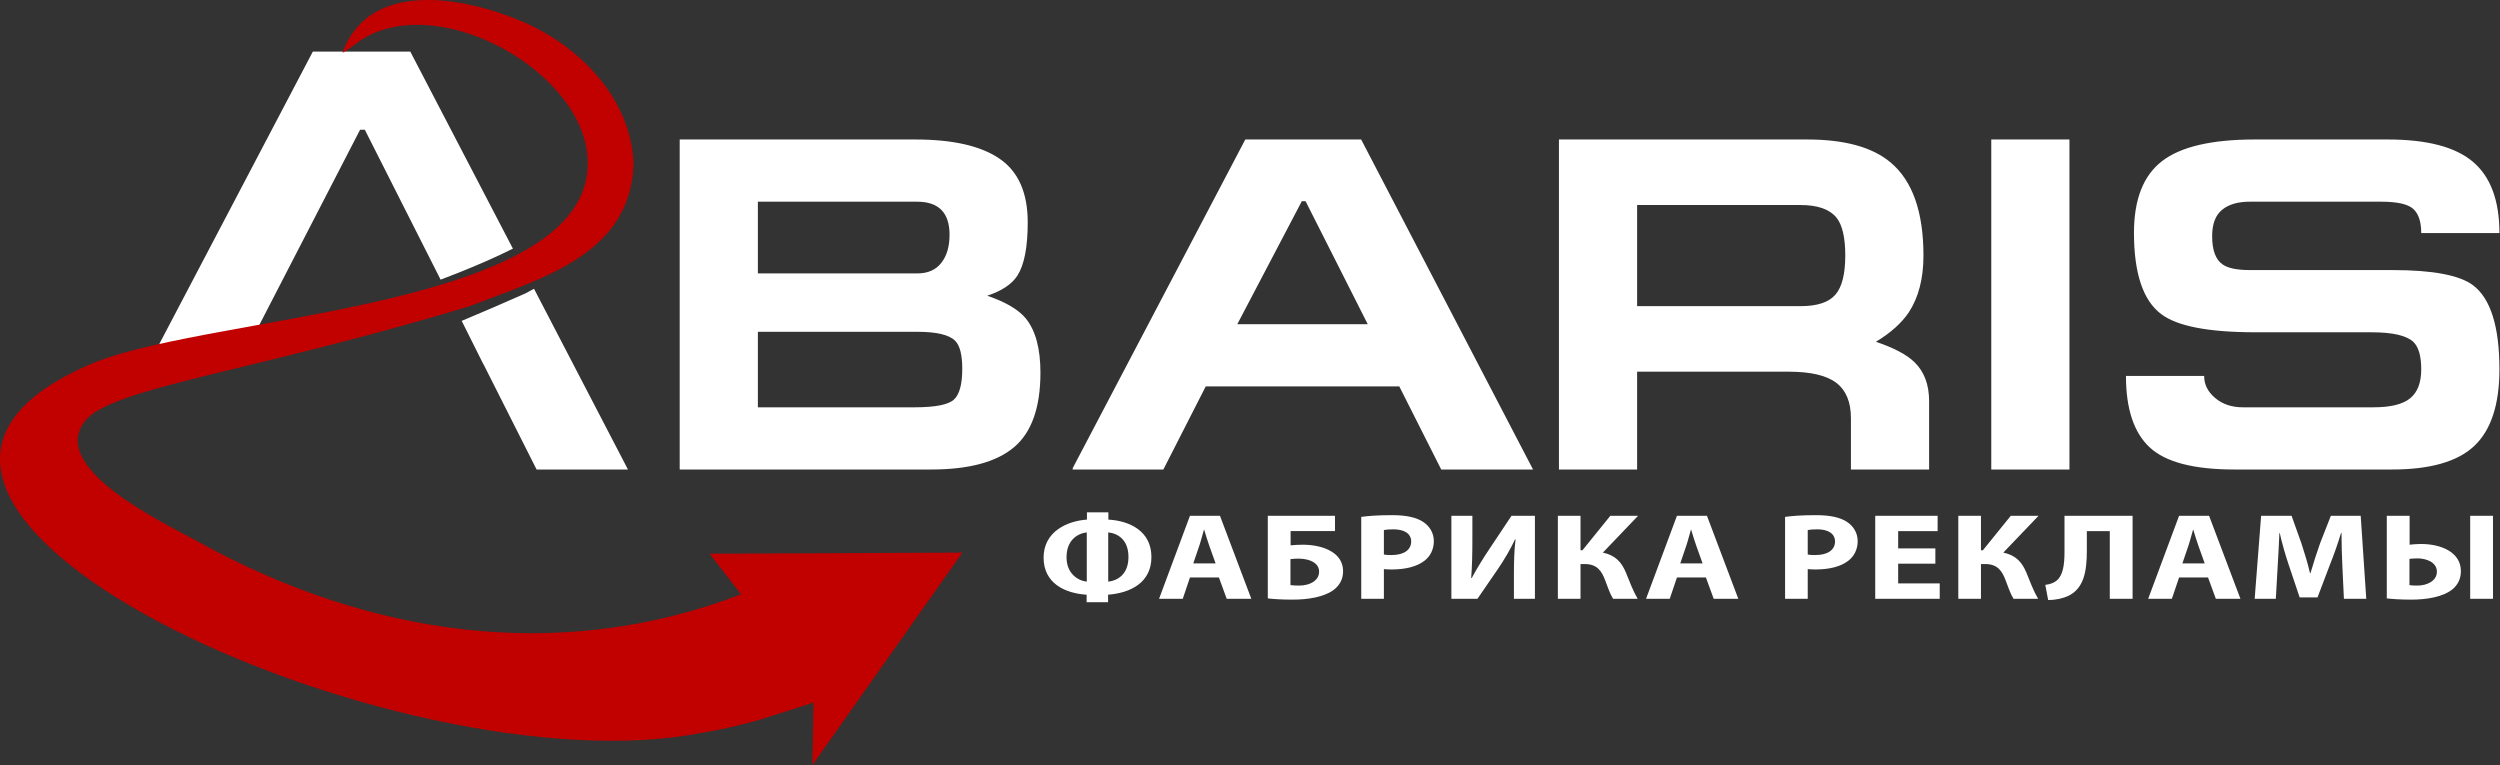 <svg width="281" height="86" viewBox="0 0 281 86" fill="none" xmlns="http://www.w3.org/2000/svg">
<rect x="0" y="0" width="281" height="86" fill="#333333" stroke="none"/>
<g clip-path="url(#clip0_560_975)">
<path fill-rule="evenodd" clip-rule="evenodd" d="M15.346 43.536L35.163 5.798H46.115L57.651 27.947C55.687 28.93 53.661 29.805 51.632 30.615C50.933 30.895 50.23 31.167 49.525 31.434L41.007 14.585H40.471L28.152 38.455C27.843 38.556 27.533 38.657 27.223 38.758C25.073 39.462 22.922 40.193 20.812 41.013C19.09 41.682 17.342 42.422 15.725 43.322C15.599 43.392 15.472 43.463 15.346 43.536ZM60.024 32.461L70.582 52.772H60.313L54.347 40.945H54.333L51.894 36.066C54.266 35.076 56.628 34.062 58.979 33.015L59.007 33.003L59.035 32.988C59.364 32.811 59.694 32.636 60.024 32.461ZM268.389 15.678C272.8 15.678 275.994 16.515 277.97 18.196C279.946 19.877 280.935 22.545 280.935 26.193H272.147C272.147 24.93 271.847 24.022 271.248 23.48C270.648 22.937 269.448 22.67 267.648 22.67H252.879C251.538 22.67 250.498 22.973 249.757 23.587C249.015 24.191 248.645 25.179 248.645 26.54C248.645 28.114 249.033 29.173 249.809 29.715C250.409 30.142 251.433 30.356 252.879 30.356H268.919C273.435 30.356 276.453 30.926 277.97 32.063C279.946 33.559 280.935 36.708 280.935 41.511C280.935 45.461 279.999 48.325 278.129 50.104C276.259 51.883 273.171 52.772 268.866 52.772H251.133C246.58 52.772 243.413 51.946 241.631 50.29C239.849 48.636 238.958 45.959 238.958 42.258H247.745C247.745 43.218 248.159 44.046 248.989 44.74C249.818 45.434 250.85 45.781 252.085 45.781H266.801C268.706 45.781 270.074 45.443 270.903 44.767C271.733 44.091 272.147 43.005 272.147 41.511C272.147 40.016 271.847 38.985 271.248 38.415C270.471 37.703 268.901 37.348 266.536 37.348H253.515C248.257 37.348 244.728 36.672 242.928 35.311C240.881 33.781 239.858 30.73 239.858 26.166C239.858 22.421 240.908 19.735 243.008 18.116C245.107 16.488 248.592 15.678 253.462 15.678H268.389ZM232.606 15.678V52.772H223.819V15.678H232.606ZM216.832 52.772H208.045V47.008C208.045 45.194 207.497 43.868 206.403 43.032C205.31 42.196 203.527 41.778 201.057 41.778H184.012V52.772H175.225V15.678H203.121C207.321 15.678 210.445 16.532 212.491 18.25C214.961 20.313 216.196 23.809 216.196 28.728C216.196 31.299 215.649 33.425 214.556 35.097C213.744 36.307 212.509 37.419 210.85 38.415C212.861 39.091 214.308 39.856 215.191 40.711C216.285 41.778 216.832 43.237 216.832 45.087V52.772ZM184.012 23.044V34.412H202.381C204.251 34.412 205.556 33.986 206.298 33.122C207.039 32.269 207.409 30.8 207.409 28.728C207.409 26.691 207.074 25.259 206.403 24.441C205.627 23.507 204.286 23.044 202.381 23.044H184.012ZM139.072 36.44H153.734L146.747 22.616H146.324L139.072 36.44ZM130.761 52.772H120.547L120.605 52.665L120.544 52.673L139.972 15.678H152.993L172.314 52.772H161.992L157.281 43.432H135.525L130.761 52.772ZM85.185 37.294V45.781H102.812C105.106 45.781 106.57 45.496 107.206 44.926C107.841 44.358 108.158 43.201 108.158 41.457C108.158 39.892 107.894 38.842 107.364 38.308C106.694 37.633 105.282 37.294 103.13 37.294H85.185ZM76.398 52.772V15.678H102.865C107.1 15.678 110.267 16.399 112.366 17.849C114.466 19.29 115.516 21.674 115.516 24.992C115.516 27.776 115.128 29.778 114.352 30.987C113.716 31.957 112.587 32.704 110.964 33.238C113.046 33.95 114.493 34.804 115.305 35.8C116.399 37.152 116.945 39.18 116.945 41.884C116.945 45.798 115.957 48.592 113.981 50.264C112.005 51.936 108.9 52.772 104.665 52.772H76.398ZM85.185 22.67V30.73H103.13C104.294 30.73 105.185 30.338 105.803 29.546C106.42 28.763 106.729 27.705 106.729 26.38C106.729 23.907 105.512 22.67 103.077 22.67H85.185Z" fill="white"/>
<path fill-rule="evenodd" clip-rule="evenodd" d="M122.171 57.585V58.403C119.979 58.554 117.299 59.73 117.299 62.678C117.299 65.544 119.676 66.692 122.137 66.845V67.689H124.548V66.845C127.059 66.651 129.42 65.489 129.42 62.61C129.42 59.703 126.992 58.541 124.581 58.403V57.585H122.171ZM122.154 65.377C121.143 65.267 119.878 64.464 119.878 62.637C119.878 60.672 121.159 59.952 122.154 59.841V65.377ZM124.564 59.841C125.627 59.952 126.84 60.645 126.84 62.61C126.84 64.589 125.559 65.281 124.564 65.377V59.841ZM137.006 64.907L137.882 67.302H140.647L137.123 57.973H133.752L130.279 67.302H132.943L133.752 64.907H137.006ZM134.123 63.329L134.797 61.35C134.983 60.811 135.151 60.105 135.32 59.551H135.354C135.522 60.105 135.724 60.797 135.927 61.35L136.635 63.329H134.123ZM142.501 57.973V67.26C143.074 67.329 144.001 67.398 145.266 67.398C147.002 67.398 148.789 67.123 149.885 66.319C150.542 65.835 150.964 65.128 150.964 64.215C150.964 63.191 150.441 62.457 149.649 61.987C148.789 61.461 147.592 61.226 146.446 61.226C145.991 61.226 145.451 61.254 145.064 61.294V59.689H150.053V57.973H142.501ZM145.047 62.845C145.367 62.804 145.67 62.79 145.957 62.79C146.564 62.79 147.205 62.915 147.66 63.205C148.03 63.44 148.266 63.786 148.266 64.257C148.266 64.713 148.047 65.087 147.71 65.336C147.289 65.655 146.665 65.82 146.041 65.82C145.687 65.82 145.333 65.807 145.047 65.766V62.845ZM153.004 67.302H155.549V63.966C155.785 63.993 156.088 64.008 156.426 64.008C157.943 64.008 159.241 63.703 160.117 63.024C160.792 62.499 161.163 61.724 161.163 60.811C161.163 59.897 160.674 59.121 159.949 58.652C159.19 58.153 158.061 57.904 156.476 57.904C154.909 57.904 153.796 57.986 153.004 58.098V67.302ZM155.549 59.578C155.734 59.537 156.089 59.495 156.611 59.495C157.892 59.495 158.617 60.008 158.617 60.866C158.617 61.821 157.774 62.388 156.409 62.388C156.038 62.388 155.769 62.375 155.549 62.333V59.578ZM163.135 57.973V67.302H166.068L168.378 63.938C169.052 62.956 169.777 61.724 170.299 60.616H170.35C170.198 61.835 170.165 63.108 170.165 64.548V67.302H172.525V57.973H169.895L167.451 61.641C166.776 62.637 166.018 63.869 165.428 64.963H165.36C165.462 63.717 165.495 62.236 165.495 60.741V57.973H163.135ZM175.104 57.973V67.302H177.65V63.399H178.138C179.52 63.399 180.043 64.201 180.431 65.254C180.701 65.945 180.92 66.665 181.307 67.302H184.072C183.533 66.374 183.162 65.364 182.758 64.368C182.285 63.247 181.628 62.416 180.161 62.112L184.123 57.973H181.004L177.868 61.848H177.65V57.973H175.104ZM191.743 64.907L192.619 67.302H195.384L191.861 57.973H188.489L185.017 67.302H187.68L188.489 64.907H191.743ZM188.86 63.329L189.534 61.35C189.72 60.811 189.888 60.105 190.057 59.551H190.09C190.259 60.105 190.462 60.797 190.664 61.35L191.372 63.329H188.86ZM200.643 67.302H203.189V63.966C203.425 63.993 203.728 64.008 204.066 64.008C205.583 64.008 206.881 63.703 207.757 63.024C208.432 62.499 208.803 61.724 208.803 60.811C208.803 59.897 208.314 59.121 207.589 58.652C206.83 58.153 205.7 57.904 204.116 57.904C202.548 57.904 201.436 57.986 200.643 58.098V67.302ZM203.189 59.578C203.374 59.537 203.728 59.495 204.251 59.495C205.532 59.495 206.257 60.008 206.257 60.866C206.257 61.821 205.414 62.388 204.048 62.388C203.678 62.388 203.408 62.375 203.189 62.333V59.578ZM217.535 61.641H213.354V59.703H217.788V57.973H210.775V67.302H218.024V65.572H213.354V63.357H217.535V61.641ZM220.114 57.973V67.302H222.66V63.399H223.149C224.531 63.399 225.053 64.201 225.441 65.254C225.711 65.945 225.93 66.665 226.318 67.302H229.083C228.543 66.374 228.172 65.364 227.768 64.368C227.295 63.247 226.638 62.416 225.172 62.112L229.133 57.973H226.014L222.879 61.848H222.66V57.973H220.114ZM232.049 57.973V62.056C232.049 63.468 231.881 64.658 231.19 65.239C230.903 65.489 230.448 65.682 229.891 65.738L230.212 67.44C231.123 67.44 231.898 67.246 232.471 66.984C234.19 66.153 234.561 64.312 234.561 61.918V59.703H237.14V67.302H239.703V57.973H232.049ZM248.183 64.907L249.059 67.302H251.824L248.3 57.973H244.929L241.456 67.302H244.119L244.929 64.907H248.183ZM245.3 63.329L245.974 61.35C246.159 60.811 246.328 60.105 246.496 59.551H246.53C246.699 60.105 246.901 60.797 247.103 61.35L247.811 63.329H245.3ZM263.455 67.302H265.967L265.343 57.973H261.989L260.775 61.073C260.404 62.112 260.016 63.343 259.696 64.423H259.645C259.393 63.329 259.039 62.167 258.684 61.087L257.572 57.973H254.15L253.425 67.302H255.802L256.004 63.758C256.088 62.596 256.139 61.156 256.207 59.897H256.24C256.51 61.115 256.898 62.444 257.269 63.537L258.482 67.15H260.488L261.871 63.509C262.309 62.416 262.781 61.087 263.135 59.897H263.185C263.185 61.254 263.236 62.61 263.287 63.731L263.455 67.302ZM268.276 57.973V67.26C268.85 67.329 269.794 67.398 271.024 67.398C272.693 67.398 274.598 67.123 275.694 66.208C276.25 65.724 276.604 65.074 276.604 64.201C276.604 62.097 274.447 61.143 272.103 61.143C271.682 61.143 271.159 61.184 270.839 61.226V57.973H268.276ZM270.822 62.818C271.075 62.79 271.378 62.762 271.733 62.762C272.71 62.762 273.907 63.191 273.907 64.257C273.907 65.281 272.828 65.82 271.699 65.82C271.344 65.82 271.041 65.807 270.822 65.766V62.818ZM277.649 57.973V67.302H280.212V57.973H277.649Z" fill="white"/>
<path fill-rule="evenodd" clip-rule="evenodd" d="M10.774 40.684C-27.229 56.272 44.887 89.082 78.859 82.37C81.243 81.998 83.061 81.525 85.255 80.942L91.442 78.969L91.31 85.989L108.173 62.114L79.763 62.238L83.298 66.799C62.888 74.653 41.379 71.486 22.244 60.872C18.636 58.871 4.722 52.387 9.862 46.988C11.9 44.848 19.776 43.121 22.928 42.275C33.172 39.8 42.807 37.458 52.831 34.4C60.92 31.256 70.834 28.632 71.215 18.475C70.97 11.108 65.194 5.23 58.804 2.462C52.587 -0.229 41.567 -2.539 38.489 5.932C39.4 5.468 40.09 4.743 41.177 4.147C50.021 -0.709 65.855 8.301 66.067 18.136C66.421 34.639 24.548 35.28 10.774 40.684Z" fill="#C10000"/>
</g>
<defs>
<clipPath id="clip0_560_975">
<rect width="281" height="86" fill="white"/>
</clipPath>
</defs>
</svg>
